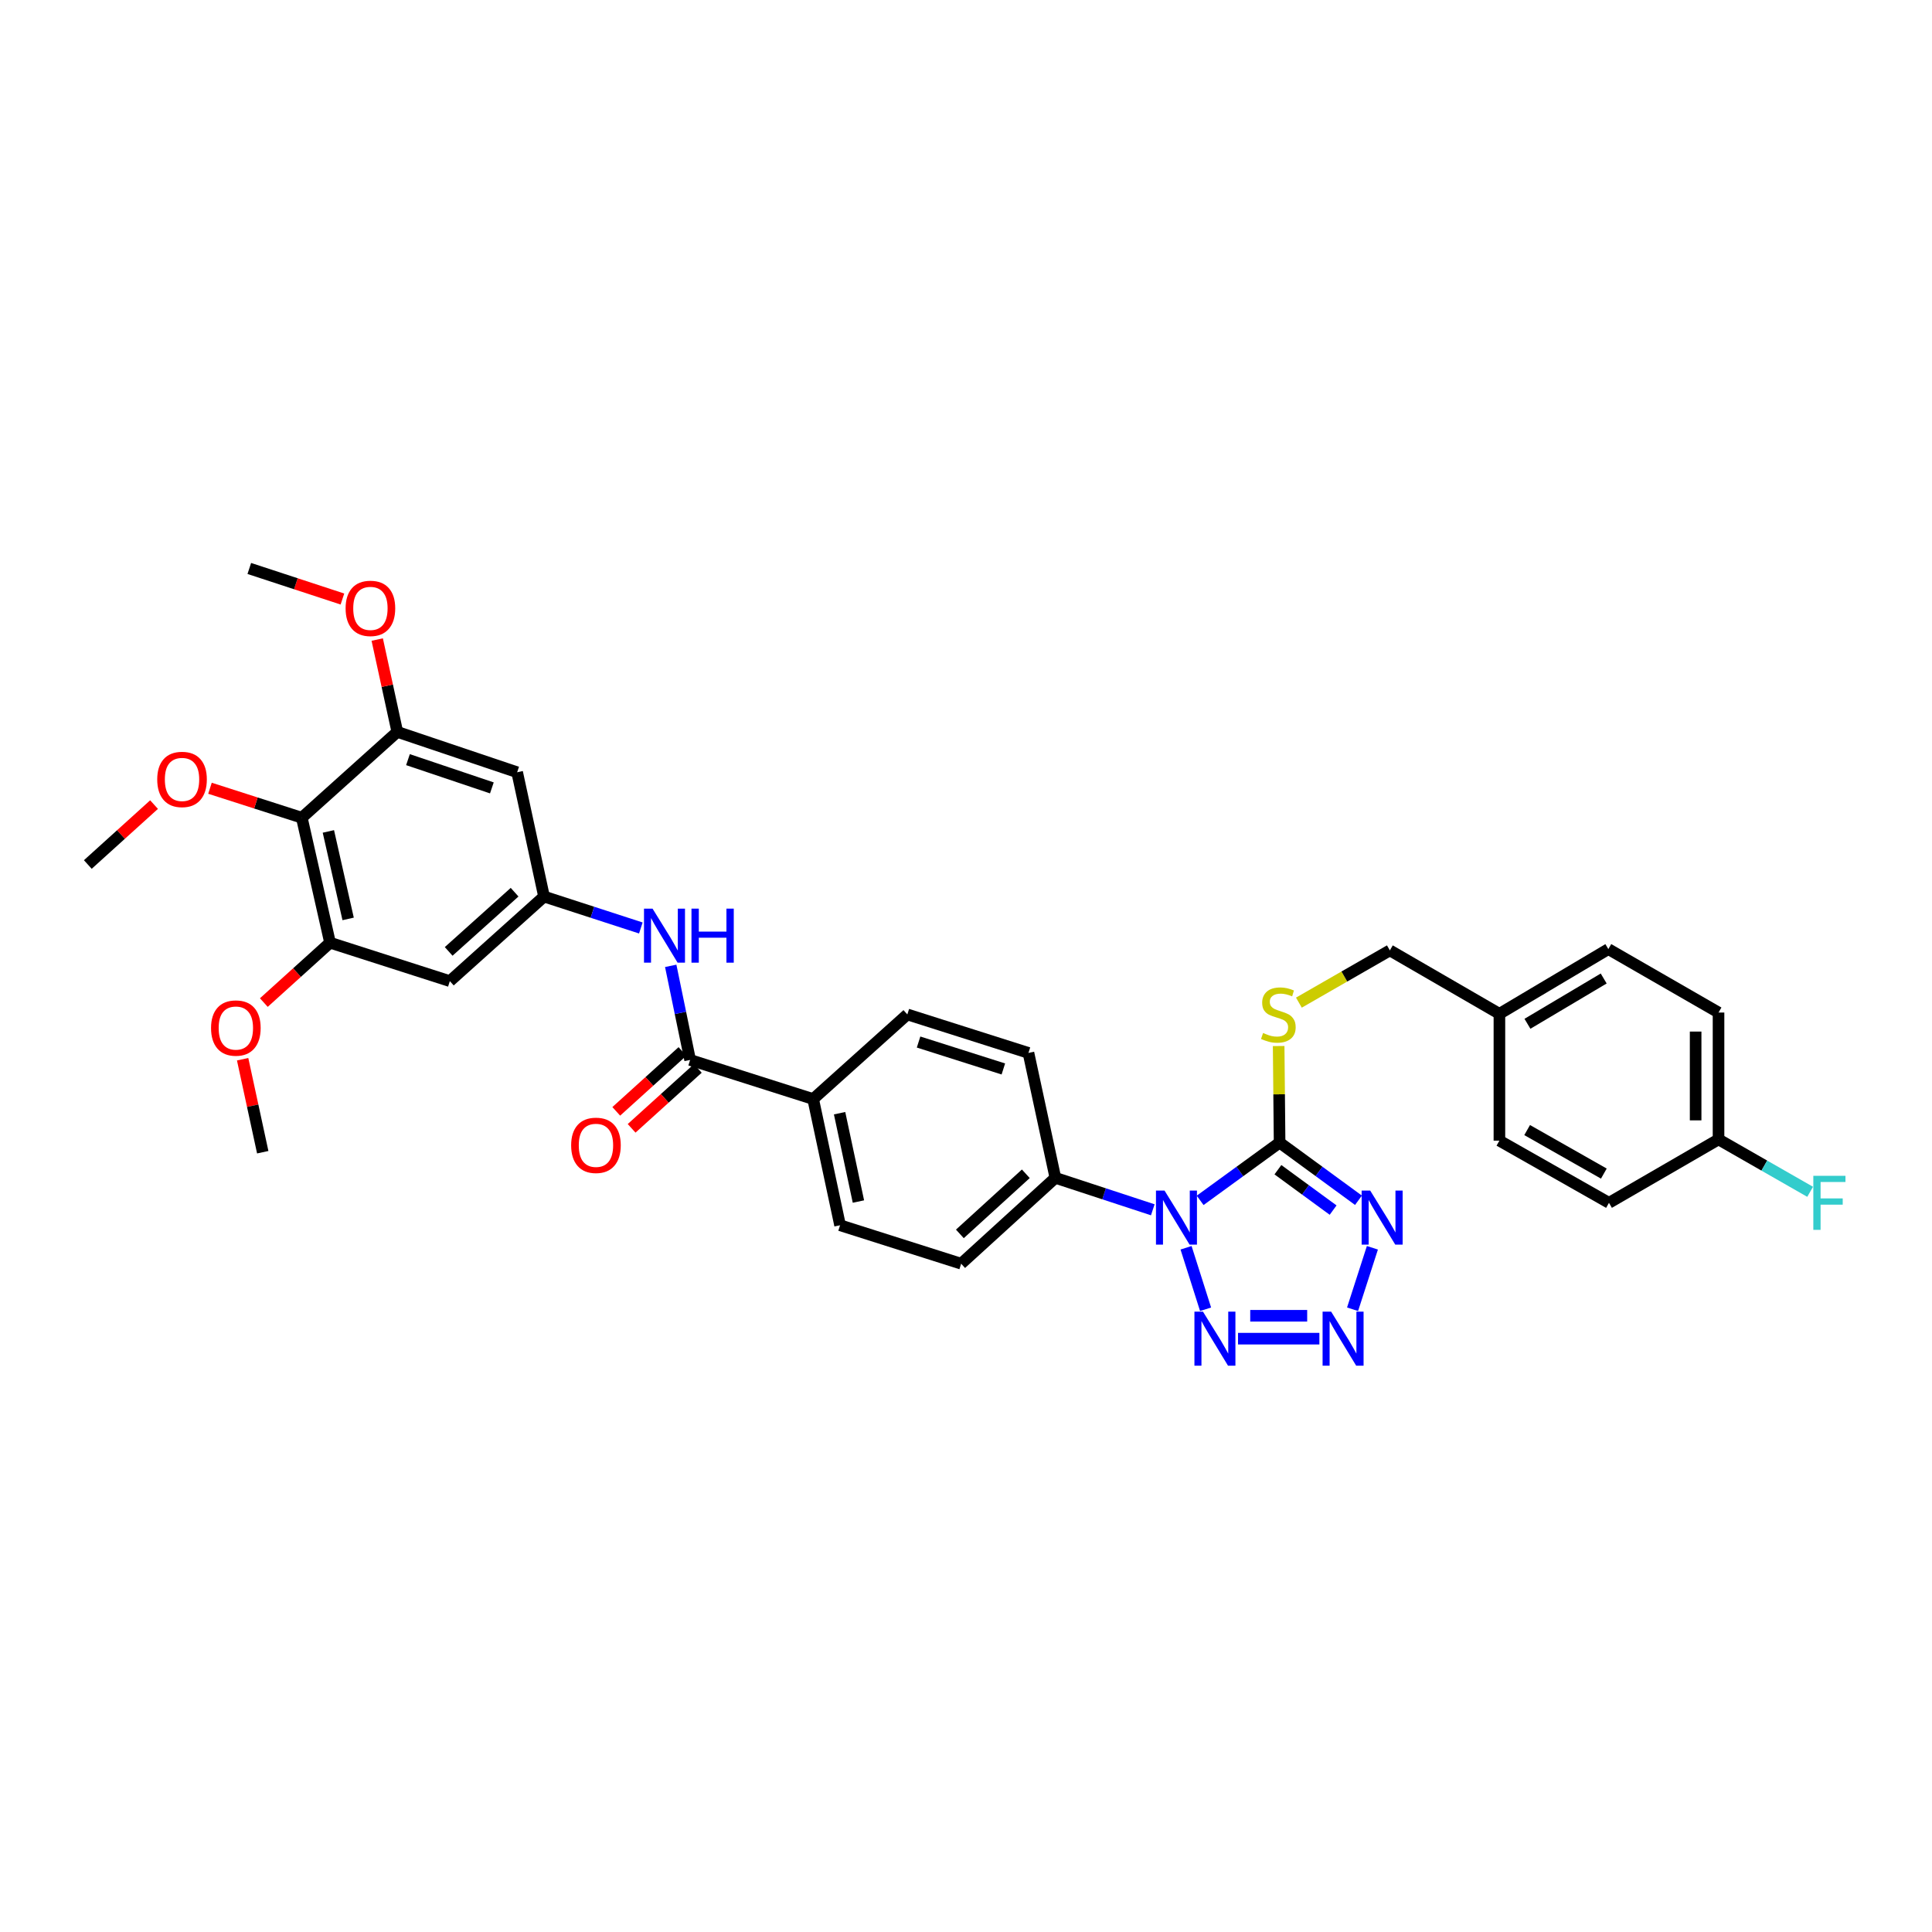<?xml version='1.0' encoding='iso-8859-1'?>
<svg version='1.1' baseProfile='full'
              xmlns='http://www.w3.org/2000/svg'
                      xmlns:rdkit='http://www.rdkit.org/xml'
                      xmlns:xlink='http://www.w3.org/1999/xlink'
                  xml:space='preserve'
width='1000px' height='1000px' viewBox='0 0 1000 1000'>
<!-- END OF HEADER -->
<rect style='opacity:1.0;fill:#FFFFFF;stroke:none' width='1000' height='1000' x='0' y='0'> </rect>
<path class='bond-0' d='M 621.194,621.303 L 641.755,606.352' style='fill:none;fill-rule:evenodd;stroke:#0000FF;stroke-width:6px;stroke-linecap:butt;stroke-linejoin:miter;stroke-opacity:1' />
<path class='bond-0' d='M 641.755,606.352 L 662.316,591.401' style='fill:none;fill-rule:evenodd;stroke:#000000;stroke-width:6px;stroke-linecap:butt;stroke-linejoin:miter;stroke-opacity:1' />
<path class='bond-3' d='M 613.9,645.845 L 624.008,677.673' style='fill:none;fill-rule:evenodd;stroke:#0000FF;stroke-width:6px;stroke-linecap:butt;stroke-linejoin:miter;stroke-opacity:1' />
<path class='bond-11' d='M 596.68,626.192 L 571.47,617.916' style='fill:none;fill-rule:evenodd;stroke:#0000FF;stroke-width:6px;stroke-linecap:butt;stroke-linejoin:miter;stroke-opacity:1' />
<path class='bond-11' d='M 571.47,617.916 L 546.26,609.64' style='fill:none;fill-rule:evenodd;stroke:#000000;stroke-width:6px;stroke-linecap:butt;stroke-linejoin:miter;stroke-opacity:1' />
<path class='bond-1' d='M 662.316,591.401 L 682.728,606.329' style='fill:none;fill-rule:evenodd;stroke:#000000;stroke-width:6px;stroke-linecap:butt;stroke-linejoin:miter;stroke-opacity:1' />
<path class='bond-1' d='M 682.728,606.329 L 703.141,621.256' style='fill:none;fill-rule:evenodd;stroke:#0000FF;stroke-width:6px;stroke-linecap:butt;stroke-linejoin:miter;stroke-opacity:1' />
<path class='bond-1' d='M 661.444,605.446 L 675.732,615.895' style='fill:none;fill-rule:evenodd;stroke:#000000;stroke-width:6px;stroke-linecap:butt;stroke-linejoin:miter;stroke-opacity:1' />
<path class='bond-1' d='M 675.732,615.895 L 690.021,626.345' style='fill:none;fill-rule:evenodd;stroke:#0000FF;stroke-width:6px;stroke-linecap:butt;stroke-linejoin:miter;stroke-opacity:1' />
<path class='bond-10' d='M 662.316,591.401 L 662.073,566.413' style='fill:none;fill-rule:evenodd;stroke:#000000;stroke-width:6px;stroke-linecap:butt;stroke-linejoin:miter;stroke-opacity:1' />
<path class='bond-10' d='M 662.073,566.413 L 661.83,541.425' style='fill:none;fill-rule:evenodd;stroke:#CCCC00;stroke-width:6px;stroke-linecap:butt;stroke-linejoin:miter;stroke-opacity:1' />
<path class='bond-34' d='M 710.351,645.847 L 700.087,677.671' style='fill:none;fill-rule:evenodd;stroke:#0000FF;stroke-width:6px;stroke-linecap:butt;stroke-linejoin:miter;stroke-opacity:1' />
<path class='bond-2' d='M 682.913,692.892 L 640.8,692.892' style='fill:none;fill-rule:evenodd;stroke:#0000FF;stroke-width:6px;stroke-linecap:butt;stroke-linejoin:miter;stroke-opacity:1' />
<path class='bond-2' d='M 676.596,681.04 L 647.117,681.04' style='fill:none;fill-rule:evenodd;stroke:#0000FF;stroke-width:6px;stroke-linecap:butt;stroke-linejoin:miter;stroke-opacity:1' />
<path class='bond-4' d='M 357.21,548.622 L 420.888,568.863' style='fill:none;fill-rule:evenodd;stroke:#000000;stroke-width:6px;stroke-linecap:butt;stroke-linejoin:miter;stroke-opacity:1' />
<path class='bond-9' d='M 357.21,548.622 L 352.188,524.271' style='fill:none;fill-rule:evenodd;stroke:#000000;stroke-width:6px;stroke-linecap:butt;stroke-linejoin:miter;stroke-opacity:1' />
<path class='bond-9' d='M 352.188,524.271 L 347.166,499.921' style='fill:none;fill-rule:evenodd;stroke:#0000FF;stroke-width:6px;stroke-linecap:butt;stroke-linejoin:miter;stroke-opacity:1' />
<path class='bond-15' d='M 353.234,544.229 L 336.103,559.732' style='fill:none;fill-rule:evenodd;stroke:#000000;stroke-width:6px;stroke-linecap:butt;stroke-linejoin:miter;stroke-opacity:1' />
<path class='bond-15' d='M 336.103,559.732 L 318.973,575.236' style='fill:none;fill-rule:evenodd;stroke:#FF0000;stroke-width:6px;stroke-linecap:butt;stroke-linejoin:miter;stroke-opacity:1' />
<path class='bond-15' d='M 361.187,553.016 L 344.056,568.52' style='fill:none;fill-rule:evenodd;stroke:#000000;stroke-width:6px;stroke-linecap:butt;stroke-linejoin:miter;stroke-opacity:1' />
<path class='bond-15' d='M 344.056,568.52 L 326.926,584.024' style='fill:none;fill-rule:evenodd;stroke:#FF0000;stroke-width:6px;stroke-linecap:butt;stroke-linejoin:miter;stroke-opacity:1' />
<path class='bond-5' d='M 156.216,423.25 L 170.827,487.941' style='fill:none;fill-rule:evenodd;stroke:#000000;stroke-width:6px;stroke-linecap:butt;stroke-linejoin:miter;stroke-opacity:1' />
<path class='bond-5' d='M 169.969,430.343 L 180.196,475.626' style='fill:none;fill-rule:evenodd;stroke:#000000;stroke-width:6px;stroke-linecap:butt;stroke-linejoin:miter;stroke-opacity:1' />
<path class='bond-21' d='M 156.216,423.25 L 132.451,415.622' style='fill:none;fill-rule:evenodd;stroke:#000000;stroke-width:6px;stroke-linecap:butt;stroke-linejoin:miter;stroke-opacity:1' />
<path class='bond-21' d='M 132.451,415.622 L 108.686,407.995' style='fill:none;fill-rule:evenodd;stroke:#FF0000;stroke-width:6px;stroke-linecap:butt;stroke-linejoin:miter;stroke-opacity:1' />
<path class='bond-37' d='M 156.216,423.25 L 205.645,378.825' style='fill:none;fill-rule:evenodd;stroke:#000000;stroke-width:6px;stroke-linecap:butt;stroke-linejoin:miter;stroke-opacity:1' />
<path class='bond-6' d='M 205.645,378.825 L 267.676,399.717' style='fill:none;fill-rule:evenodd;stroke:#000000;stroke-width:6px;stroke-linecap:butt;stroke-linejoin:miter;stroke-opacity:1' />
<path class='bond-6' d='M 211.167,393.191 L 254.589,407.815' style='fill:none;fill-rule:evenodd;stroke:#000000;stroke-width:6px;stroke-linecap:butt;stroke-linejoin:miter;stroke-opacity:1' />
<path class='bond-22' d='M 205.645,378.825 L 200.449,354.926' style='fill:none;fill-rule:evenodd;stroke:#000000;stroke-width:6px;stroke-linecap:butt;stroke-linejoin:miter;stroke-opacity:1' />
<path class='bond-22' d='M 200.449,354.926 L 195.252,331.028' style='fill:none;fill-rule:evenodd;stroke:#FF0000;stroke-width:6px;stroke-linecap:butt;stroke-linejoin:miter;stroke-opacity:1' />
<path class='bond-7' d='M 170.827,487.941 L 232.839,507.832' style='fill:none;fill-rule:evenodd;stroke:#000000;stroke-width:6px;stroke-linecap:butt;stroke-linejoin:miter;stroke-opacity:1' />
<path class='bond-23' d='M 170.827,487.941 L 153.693,503.437' style='fill:none;fill-rule:evenodd;stroke:#000000;stroke-width:6px;stroke-linecap:butt;stroke-linejoin:miter;stroke-opacity:1' />
<path class='bond-23' d='M 153.693,503.437 L 136.559,518.932' style='fill:none;fill-rule:evenodd;stroke:#FF0000;stroke-width:6px;stroke-linecap:butt;stroke-linejoin:miter;stroke-opacity:1' />
<path class='bond-8' d='M 281.589,464.053 L 306.643,472.186' style='fill:none;fill-rule:evenodd;stroke:#000000;stroke-width:6px;stroke-linecap:butt;stroke-linejoin:miter;stroke-opacity:1' />
<path class='bond-8' d='M 306.643,472.186 L 331.697,480.318' style='fill:none;fill-rule:evenodd;stroke:#0000FF;stroke-width:6px;stroke-linecap:butt;stroke-linejoin:miter;stroke-opacity:1' />
<path class='bond-12' d='M 281.589,464.053 L 267.676,399.717' style='fill:none;fill-rule:evenodd;stroke:#000000;stroke-width:6px;stroke-linecap:butt;stroke-linejoin:miter;stroke-opacity:1' />
<path class='bond-13' d='M 281.589,464.053 L 232.839,507.832' style='fill:none;fill-rule:evenodd;stroke:#000000;stroke-width:6px;stroke-linecap:butt;stroke-linejoin:miter;stroke-opacity:1' />
<path class='bond-13' d='M 266.358,461.802 L 232.232,492.447' style='fill:none;fill-rule:evenodd;stroke:#000000;stroke-width:6px;stroke-linecap:butt;stroke-linejoin:miter;stroke-opacity:1' />
<path class='bond-20' d='M 672.303,518.963 L 695.846,505.441' style='fill:none;fill-rule:evenodd;stroke:#CCCC00;stroke-width:6px;stroke-linecap:butt;stroke-linejoin:miter;stroke-opacity:1' />
<path class='bond-20' d='M 695.846,505.441 L 719.389,491.918' style='fill:none;fill-rule:evenodd;stroke:#000000;stroke-width:6px;stroke-linecap:butt;stroke-linejoin:miter;stroke-opacity:1' />
<path class='bond-16' d='M 546.26,609.64 L 497.496,654.091' style='fill:none;fill-rule:evenodd;stroke:#000000;stroke-width:6px;stroke-linecap:butt;stroke-linejoin:miter;stroke-opacity:1' />
<path class='bond-16' d='M 530.961,607.548 L 496.827,638.664' style='fill:none;fill-rule:evenodd;stroke:#000000;stroke-width:6px;stroke-linecap:butt;stroke-linejoin:miter;stroke-opacity:1' />
<path class='bond-17' d='M 546.26,609.64 L 532.328,544.988' style='fill:none;fill-rule:evenodd;stroke:#000000;stroke-width:6px;stroke-linecap:butt;stroke-linejoin:miter;stroke-opacity:1' />
<path class='bond-14' d='M 420.888,568.863 L 469.638,525.07' style='fill:none;fill-rule:evenodd;stroke:#000000;stroke-width:6px;stroke-linecap:butt;stroke-linejoin:miter;stroke-opacity:1' />
<path class='bond-35' d='M 420.888,568.863 L 434.82,634.186' style='fill:none;fill-rule:evenodd;stroke:#000000;stroke-width:6px;stroke-linecap:butt;stroke-linejoin:miter;stroke-opacity:1' />
<path class='bond-35' d='M 434.569,576.189 L 444.321,621.915' style='fill:none;fill-rule:evenodd;stroke:#000000;stroke-width:6px;stroke-linecap:butt;stroke-linejoin:miter;stroke-opacity:1' />
<path class='bond-19' d='M 497.496,654.091 L 434.82,634.186' style='fill:none;fill-rule:evenodd;stroke:#000000;stroke-width:6px;stroke-linecap:butt;stroke-linejoin:miter;stroke-opacity:1' />
<path class='bond-18' d='M 532.328,544.988 L 469.638,525.07' style='fill:none;fill-rule:evenodd;stroke:#000000;stroke-width:6px;stroke-linecap:butt;stroke-linejoin:miter;stroke-opacity:1' />
<path class='bond-18' d='M 519.335,553.296 L 475.453,539.353' style='fill:none;fill-rule:evenodd;stroke:#000000;stroke-width:6px;stroke-linecap:butt;stroke-linejoin:miter;stroke-opacity:1' />
<path class='bond-25' d='M 719.389,491.918 L 776.093,524.748' style='fill:none;fill-rule:evenodd;stroke:#000000;stroke-width:6px;stroke-linecap:butt;stroke-linejoin:miter;stroke-opacity:1' />
<path class='bond-31' d='M 79.735,416.455 L 62.595,431.961' style='fill:none;fill-rule:evenodd;stroke:#FF0000;stroke-width:6px;stroke-linecap:butt;stroke-linejoin:miter;stroke-opacity:1' />
<path class='bond-31' d='M 62.595,431.961 L 45.455,447.467' style='fill:none;fill-rule:evenodd;stroke:#000000;stroke-width:6px;stroke-linecap:butt;stroke-linejoin:miter;stroke-opacity:1' />
<path class='bond-32' d='M 177.237,310.057 L 153.137,302.146' style='fill:none;fill-rule:evenodd;stroke:#FF0000;stroke-width:6px;stroke-linecap:butt;stroke-linejoin:miter;stroke-opacity:1' />
<path class='bond-32' d='M 153.137,302.146 L 129.036,294.236' style='fill:none;fill-rule:evenodd;stroke:#000000;stroke-width:6px;stroke-linecap:butt;stroke-linejoin:miter;stroke-opacity:1' />
<path class='bond-33' d='M 125.586,548.254 L 130.791,572.319' style='fill:none;fill-rule:evenodd;stroke:#FF0000;stroke-width:6px;stroke-linecap:butt;stroke-linejoin:miter;stroke-opacity:1' />
<path class='bond-33' d='M 130.791,572.319 L 135.996,596.385' style='fill:none;fill-rule:evenodd;stroke:#000000;stroke-width:6px;stroke-linecap:butt;stroke-linejoin:miter;stroke-opacity:1' />
<path class='bond-24' d='M 889.509,589.748 L 889.509,524.089' style='fill:none;fill-rule:evenodd;stroke:#000000;stroke-width:6px;stroke-linecap:butt;stroke-linejoin:miter;stroke-opacity:1' />
<path class='bond-24' d='M 877.657,579.899 L 877.657,533.938' style='fill:none;fill-rule:evenodd;stroke:#000000;stroke-width:6px;stroke-linecap:butt;stroke-linejoin:miter;stroke-opacity:1' />
<path class='bond-26' d='M 889.509,589.748 L 913.216,603.314' style='fill:none;fill-rule:evenodd;stroke:#000000;stroke-width:6px;stroke-linecap:butt;stroke-linejoin:miter;stroke-opacity:1' />
<path class='bond-26' d='M 913.216,603.314 L 936.923,616.88' style='fill:none;fill-rule:evenodd;stroke:#33CCCC;stroke-width:6px;stroke-linecap:butt;stroke-linejoin:miter;stroke-opacity:1' />
<path class='bond-36' d='M 889.509,589.748 L 832.804,622.584' style='fill:none;fill-rule:evenodd;stroke:#000000;stroke-width:6px;stroke-linecap:butt;stroke-linejoin:miter;stroke-opacity:1' />
<path class='bond-29' d='M 776.093,524.748 L 776.093,590.4' style='fill:none;fill-rule:evenodd;stroke:#000000;stroke-width:6px;stroke-linecap:butt;stroke-linejoin:miter;stroke-opacity:1' />
<path class='bond-30' d='M 776.093,524.748 L 832.475,491.253' style='fill:none;fill-rule:evenodd;stroke:#000000;stroke-width:6px;stroke-linecap:butt;stroke-linejoin:miter;stroke-opacity:1' />
<path class='bond-30' d='M 790.604,529.913 L 830.071,506.467' style='fill:none;fill-rule:evenodd;stroke:#000000;stroke-width:6px;stroke-linecap:butt;stroke-linejoin:miter;stroke-opacity:1' />
<path class='bond-27' d='M 832.804,622.584 L 776.093,590.4' style='fill:none;fill-rule:evenodd;stroke:#000000;stroke-width:6px;stroke-linecap:butt;stroke-linejoin:miter;stroke-opacity:1' />
<path class='bond-27' d='M 830.147,607.449 L 790.45,584.92' style='fill:none;fill-rule:evenodd;stroke:#000000;stroke-width:6px;stroke-linecap:butt;stroke-linejoin:miter;stroke-opacity:1' />
<path class='bond-28' d='M 889.509,524.089 L 832.475,491.253' style='fill:none;fill-rule:evenodd;stroke:#000000;stroke-width:6px;stroke-linecap:butt;stroke-linejoin:miter;stroke-opacity:1' />
<path  class='atom-0' d='M 602.754 616.231
L 611.919 631.045
Q 612.828 632.507, 614.29 635.154
Q 615.751 637.801, 615.83 637.959
L 615.83 616.231
L 619.544 616.231
L 619.544 644.201
L 615.712 644.201
L 605.875 628.003
Q 604.729 626.107, 603.504 623.934
Q 602.319 621.761, 601.964 621.09
L 601.964 644.201
L 598.329 644.201
L 598.329 616.231
L 602.754 616.231
' fill='#0000FF'/>
<path  class='atom-2' d='M 709.21 616.231
L 718.375 631.045
Q 719.284 632.507, 720.745 635.154
Q 722.207 637.801, 722.286 637.959
L 722.286 616.231
L 726 616.231
L 726 644.201
L 722.168 644.201
L 712.331 628.003
Q 711.185 626.107, 709.96 623.934
Q 708.775 621.761, 708.419 621.09
L 708.419 644.201
L 704.785 644.201
L 704.785 616.231
L 709.21 616.231
' fill='#0000FF'/>
<path  class='atom-3' d='M 688.996 678.907
L 698.161 693.722
Q 699.07 695.183, 700.531 697.83
Q 701.993 700.477, 702.072 700.635
L 702.072 678.907
L 705.786 678.907
L 705.786 706.877
L 701.954 706.877
L 692.117 690.68
Q 690.971 688.783, 689.746 686.611
Q 688.561 684.438, 688.206 683.766
L 688.206 706.877
L 684.571 706.877
L 684.571 678.907
L 688.996 678.907
' fill='#0000FF'/>
<path  class='atom-4' d='M 622.658 678.907
L 631.824 693.722
Q 632.732 695.183, 634.194 697.83
Q 635.656 700.477, 635.735 700.635
L 635.735 678.907
L 639.448 678.907
L 639.448 706.877
L 635.616 706.877
L 625.779 690.68
Q 624.634 688.783, 623.409 686.611
Q 622.224 684.438, 621.868 683.766
L 621.868 706.877
L 618.234 706.877
L 618.234 678.907
L 622.658 678.907
' fill='#0000FF'/>
<path  class='atom-10' d='M 337.76 470.308
L 346.926 485.123
Q 347.834 486.585, 349.296 489.232
Q 350.758 491.878, 350.837 492.037
L 350.837 470.308
L 354.55 470.308
L 354.55 498.278
L 350.718 498.278
L 340.881 482.081
Q 339.735 480.185, 338.511 478.012
Q 337.326 475.839, 336.97 475.167
L 336.97 498.278
L 333.335 498.278
L 333.335 470.308
L 337.76 470.308
' fill='#0000FF'/>
<path  class='atom-10' d='M 357.908 470.308
L 361.701 470.308
L 361.701 482.2
L 376.002 482.2
L 376.002 470.308
L 379.795 470.308
L 379.795 498.278
L 376.002 498.278
L 376.002 485.36
L 361.701 485.36
L 361.701 498.278
L 357.908 498.278
L 357.908 470.308
' fill='#0000FF'/>
<path  class='atom-11' d='M 653.769 534.67
Q 654.085 534.789, 655.389 535.342
Q 656.693 535.895, 658.115 536.25
Q 659.577 536.566, 660.999 536.566
Q 663.646 536.566, 665.187 535.302
Q 666.727 533.999, 666.727 531.747
Q 666.727 530.206, 665.937 529.258
Q 665.187 528.31, 664.001 527.796
Q 662.816 527.283, 660.841 526.69
Q 658.352 525.939, 656.851 525.228
Q 655.389 524.517, 654.322 523.016
Q 653.295 521.515, 653.295 518.986
Q 653.295 515.47, 655.666 513.297
Q 658.076 511.125, 662.816 511.125
Q 666.056 511.125, 669.73 512.665
L 668.821 515.707
Q 665.463 514.325, 662.935 514.325
Q 660.209 514.325, 658.708 515.47
Q 657.206 516.576, 657.246 518.512
Q 657.246 520.013, 657.997 520.922
Q 658.787 521.831, 659.893 522.344
Q 661.039 522.858, 662.935 523.45
Q 665.463 524.241, 666.964 525.031
Q 668.466 525.821, 669.532 527.441
Q 670.638 529.021, 670.638 531.747
Q 670.638 535.618, 668.031 537.712
Q 665.463 539.766, 661.157 539.766
Q 658.668 539.766, 656.772 539.213
Q 654.915 538.7, 652.703 537.791
L 653.769 534.67
' fill='#CCCC00'/>
<path  class='atom-16' d='M 295.627 592.817
Q 295.627 586.101, 298.945 582.347
Q 302.264 578.594, 308.466 578.594
Q 314.669 578.594, 317.987 582.347
Q 321.306 586.101, 321.306 592.817
Q 321.306 599.612, 317.948 603.483
Q 314.59 607.315, 308.466 607.315
Q 302.303 607.315, 298.945 603.483
Q 295.627 599.651, 295.627 592.817
M 308.466 604.155
Q 312.733 604.155, 315.024 601.31
Q 317.355 598.426, 317.355 592.817
Q 317.355 587.325, 315.024 584.56
Q 312.733 581.755, 308.466 581.755
Q 304.2 581.755, 301.869 584.52
Q 299.578 587.286, 299.578 592.817
Q 299.578 598.466, 301.869 601.31
Q 304.2 604.155, 308.466 604.155
' fill='#FF0000'/>
<path  class='atom-22' d='M 81.379 403.431
Q 81.379 396.715, 84.697 392.962
Q 88.016 389.209, 94.218 389.209
Q 100.421 389.209, 103.739 392.962
Q 107.058 396.715, 107.058 403.431
Q 107.058 410.226, 103.7 414.098
Q 100.342 417.93, 94.218 417.93
Q 88.055 417.93, 84.697 414.098
Q 81.379 410.265, 81.379 403.431
M 94.218 414.769
Q 98.485 414.769, 100.776 411.925
Q 103.107 409.041, 103.107 403.431
Q 103.107 397.94, 100.776 395.174
Q 98.485 392.369, 94.218 392.369
Q 89.952 392.369, 87.621 395.135
Q 85.329 397.9, 85.329 403.431
Q 85.329 409.08, 87.621 411.925
Q 89.952 414.769, 94.218 414.769
' fill='#FF0000'/>
<path  class='atom-23' d='M 178.886 314.891
Q 178.886 308.175, 182.205 304.422
Q 185.523 300.669, 191.726 300.669
Q 197.928 300.669, 201.247 304.422
Q 204.565 308.175, 204.565 314.891
Q 204.565 321.686, 201.207 325.558
Q 197.849 329.39, 191.726 329.39
Q 185.563 329.39, 182.205 325.558
Q 178.886 321.726, 178.886 314.891
M 191.726 326.229
Q 195.993 326.229, 198.284 323.385
Q 200.615 320.501, 200.615 314.891
Q 200.615 309.4, 198.284 306.634
Q 195.993 303.829, 191.726 303.829
Q 187.459 303.829, 185.128 306.595
Q 182.837 309.36, 182.837 314.891
Q 182.837 320.541, 185.128 323.385
Q 187.459 326.229, 191.726 326.229
' fill='#FF0000'/>
<path  class='atom-24' d='M 109.237 532.109
Q 109.237 525.393, 112.556 521.64
Q 115.874 517.887, 122.077 517.887
Q 128.279 517.887, 131.598 521.64
Q 134.916 525.393, 134.916 532.109
Q 134.916 538.904, 131.558 542.776
Q 128.2 546.608, 122.077 546.608
Q 115.914 546.608, 112.556 542.776
Q 109.237 538.943, 109.237 532.109
M 122.077 543.447
Q 126.343 543.447, 128.635 540.603
Q 130.965 537.719, 130.965 532.109
Q 130.965 526.618, 128.635 523.852
Q 126.343 521.047, 122.077 521.047
Q 117.81 521.047, 115.479 523.813
Q 113.188 526.578, 113.188 532.109
Q 113.188 537.758, 115.479 540.603
Q 117.81 543.447, 122.077 543.447
' fill='#FF0000'/>
<path  class='atom-27' d='M 938.575 608.599
L 955.207 608.599
L 955.207 611.799
L 942.328 611.799
L 942.328 620.293
L 953.785 620.293
L 953.785 623.533
L 942.328 623.533
L 942.328 636.57
L 938.575 636.57
L 938.575 608.599
' fill='#33CCCC'/>
</svg>

